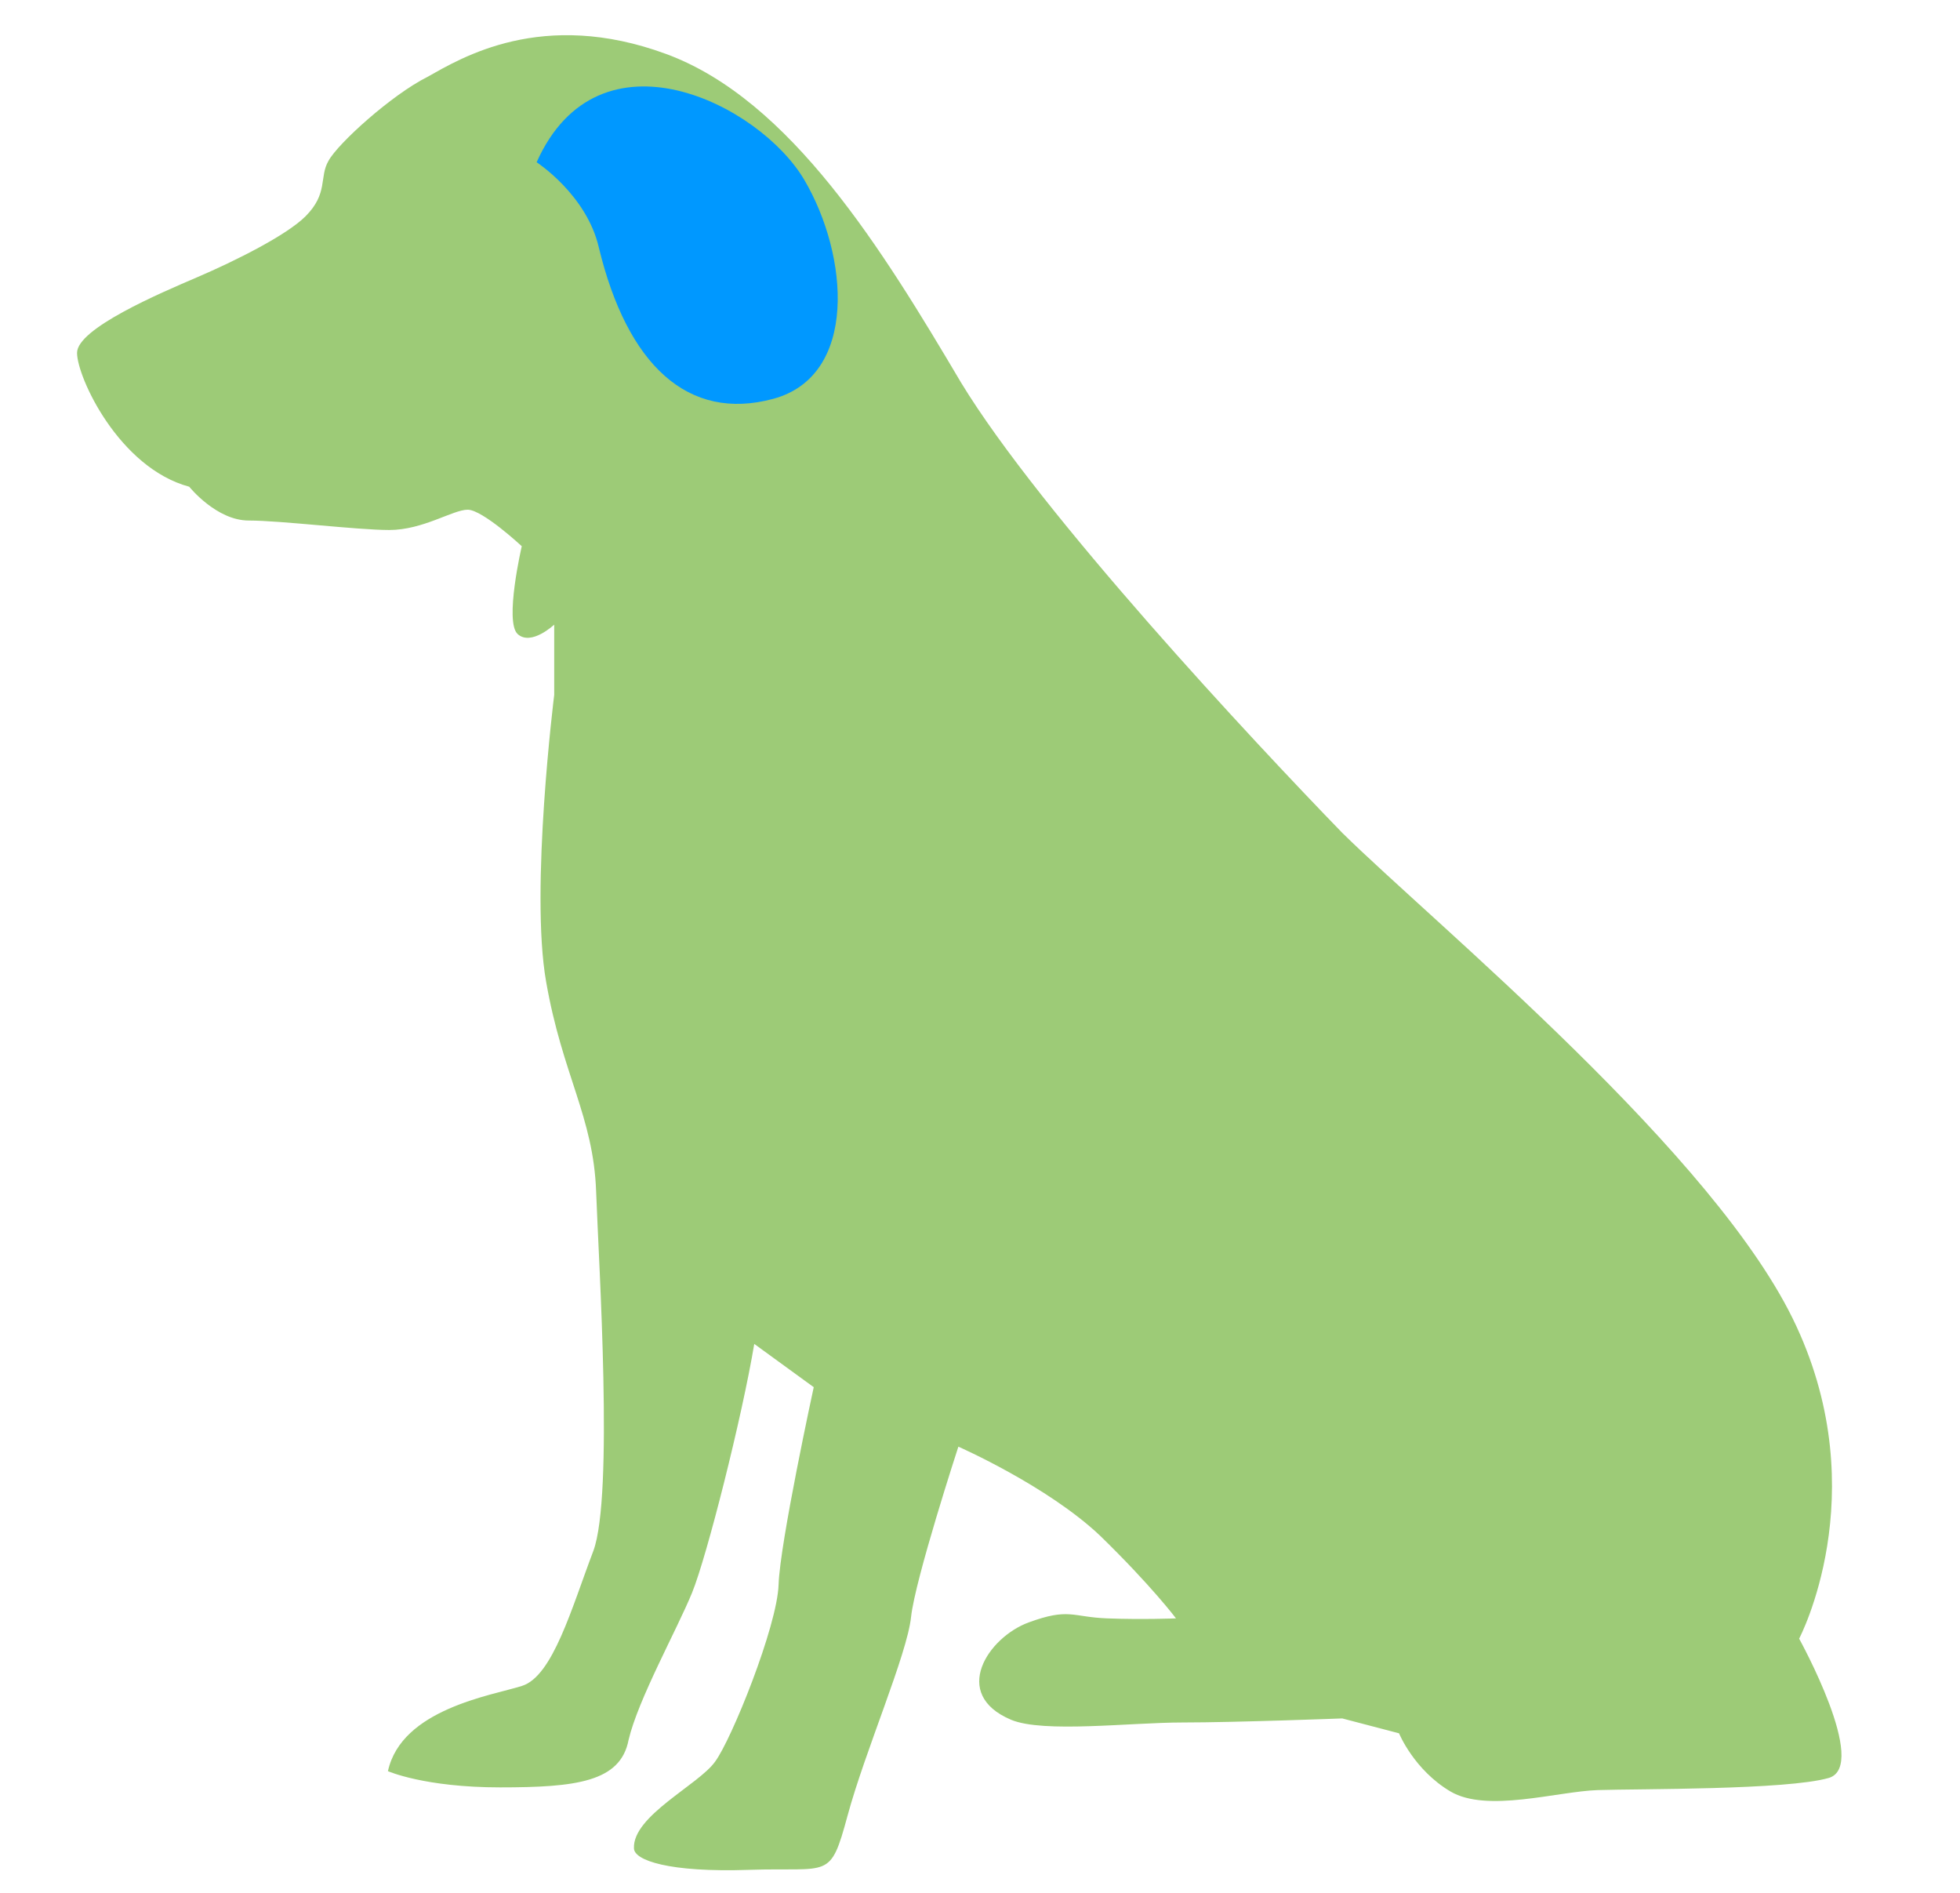 <?xml version="1.0" encoding="utf-8"?>
<!-- Generator: Adobe Illustrator 19.2.0, SVG Export Plug-In . SVG Version: 6.00 Build 0)  -->
<svg version="1.1" id="レイヤー_1" xmlns="http://www.w3.org/2000/svg" xmlns:xlink="http://www.w3.org/1999/xlink" x="0px"
	 y="0px" width="145px" height="140px" viewBox="0 0 145 140" style="enable-background:new 0 0 145 140;" xml:space="preserve">
<style type="text/css">
	.st0{fill:#9DCB77;}
	.st1{fill:#0098FF;}
</style>
<g id="ベタ領域分け">
</g>
<g id="画像">
</g>
<path class="st0" d="M22.6,16c-1.4,1.4-5.2,3.3-8,4.5c-2.8,1.2-8.9,3.8-8.9,5.6c0,1.8,3.1,8.5,8.3,9.9c0,0,2,2.5,4.4,2.5
	c2.4,0,8,0.7,10.4,0.7c2.5,0,4.7-1.5,5.8-1.5c1.1,0,4,2.7,4,2.7s-1.3,5.6-0.3,6.5c1,0.9,2.7-0.7,2.7-0.7v5.2c0,0-1.8,14.4-0.6,21.2
	c1.2,6.9,3.5,10,3.7,15.5c0.2,5.5,1.3,22.5-0.2,26.6c-1.6,4.2-3,9.3-5.3,10c-2.2,0.7-8.9,1.7-9.9,6.3c0,0,2.7,1.2,8.3,1.2
	s8.9-0.4,9.5-3.5c0.7-3,3.6-8.2,4.7-10.9c1.1-2.7,3.7-13,4.6-18.4l4.4,3.2c0,0-2.5,11.5-2.6,14.6c-0.1,3.1-3.5,11.5-4.7,13.1
	c-1.2,1.7-6.1,4-6,6.4c0,0.9,2.6,1.8,8.5,1.6c6-0.2,6,0.8,7.3-4c1.3-4.8,4.4-11.9,4.7-14.7c0.3-2.8,3.5-12.6,3.5-12.6
	s6.6,2.9,10.5,6.6c3.8,3.7,5.6,6.1,5.6,6.1s-2.5,0.1-5.1,0c-2.6-0.1-2.8-0.8-5.8,0.3c-3,1.1-5.8,5.3-1.3,7.2c2.4,1,8.8,0.2,12.7,0.2
	c3.9,0,11.8-0.3,11.8-0.3l4.2,1.1c0,0,1.1,2.7,3.8,4.3c2.7,1.6,7.9,0,10.9-0.1c3-0.1,14,0,17.1-0.9c3-0.9-2.2-10.3-2.2-10.3
	s5.6-10.6-0.2-23.1c-5.8-12.6-26.8-29.8-33.6-36.5C92.7,54.8,77,38,71.1,28.3C65.3,18.5,58.5,7.4,49.3,4c-9.2-3.4-15.2,0.3-17.7,1.7
	C29,7,25,10.6,24.3,11.9C23.6,13.1,24.3,14.3,22.6,16z"/>
<path class="st1" d="M39.7,12c0,0,3.7,2.4,4.6,6.3c2.1,8.7,6.6,12.9,12.9,11.2s5.6-10.6,2.3-16.2S44.3,1.7,39.7,12z"/>
</svg>
